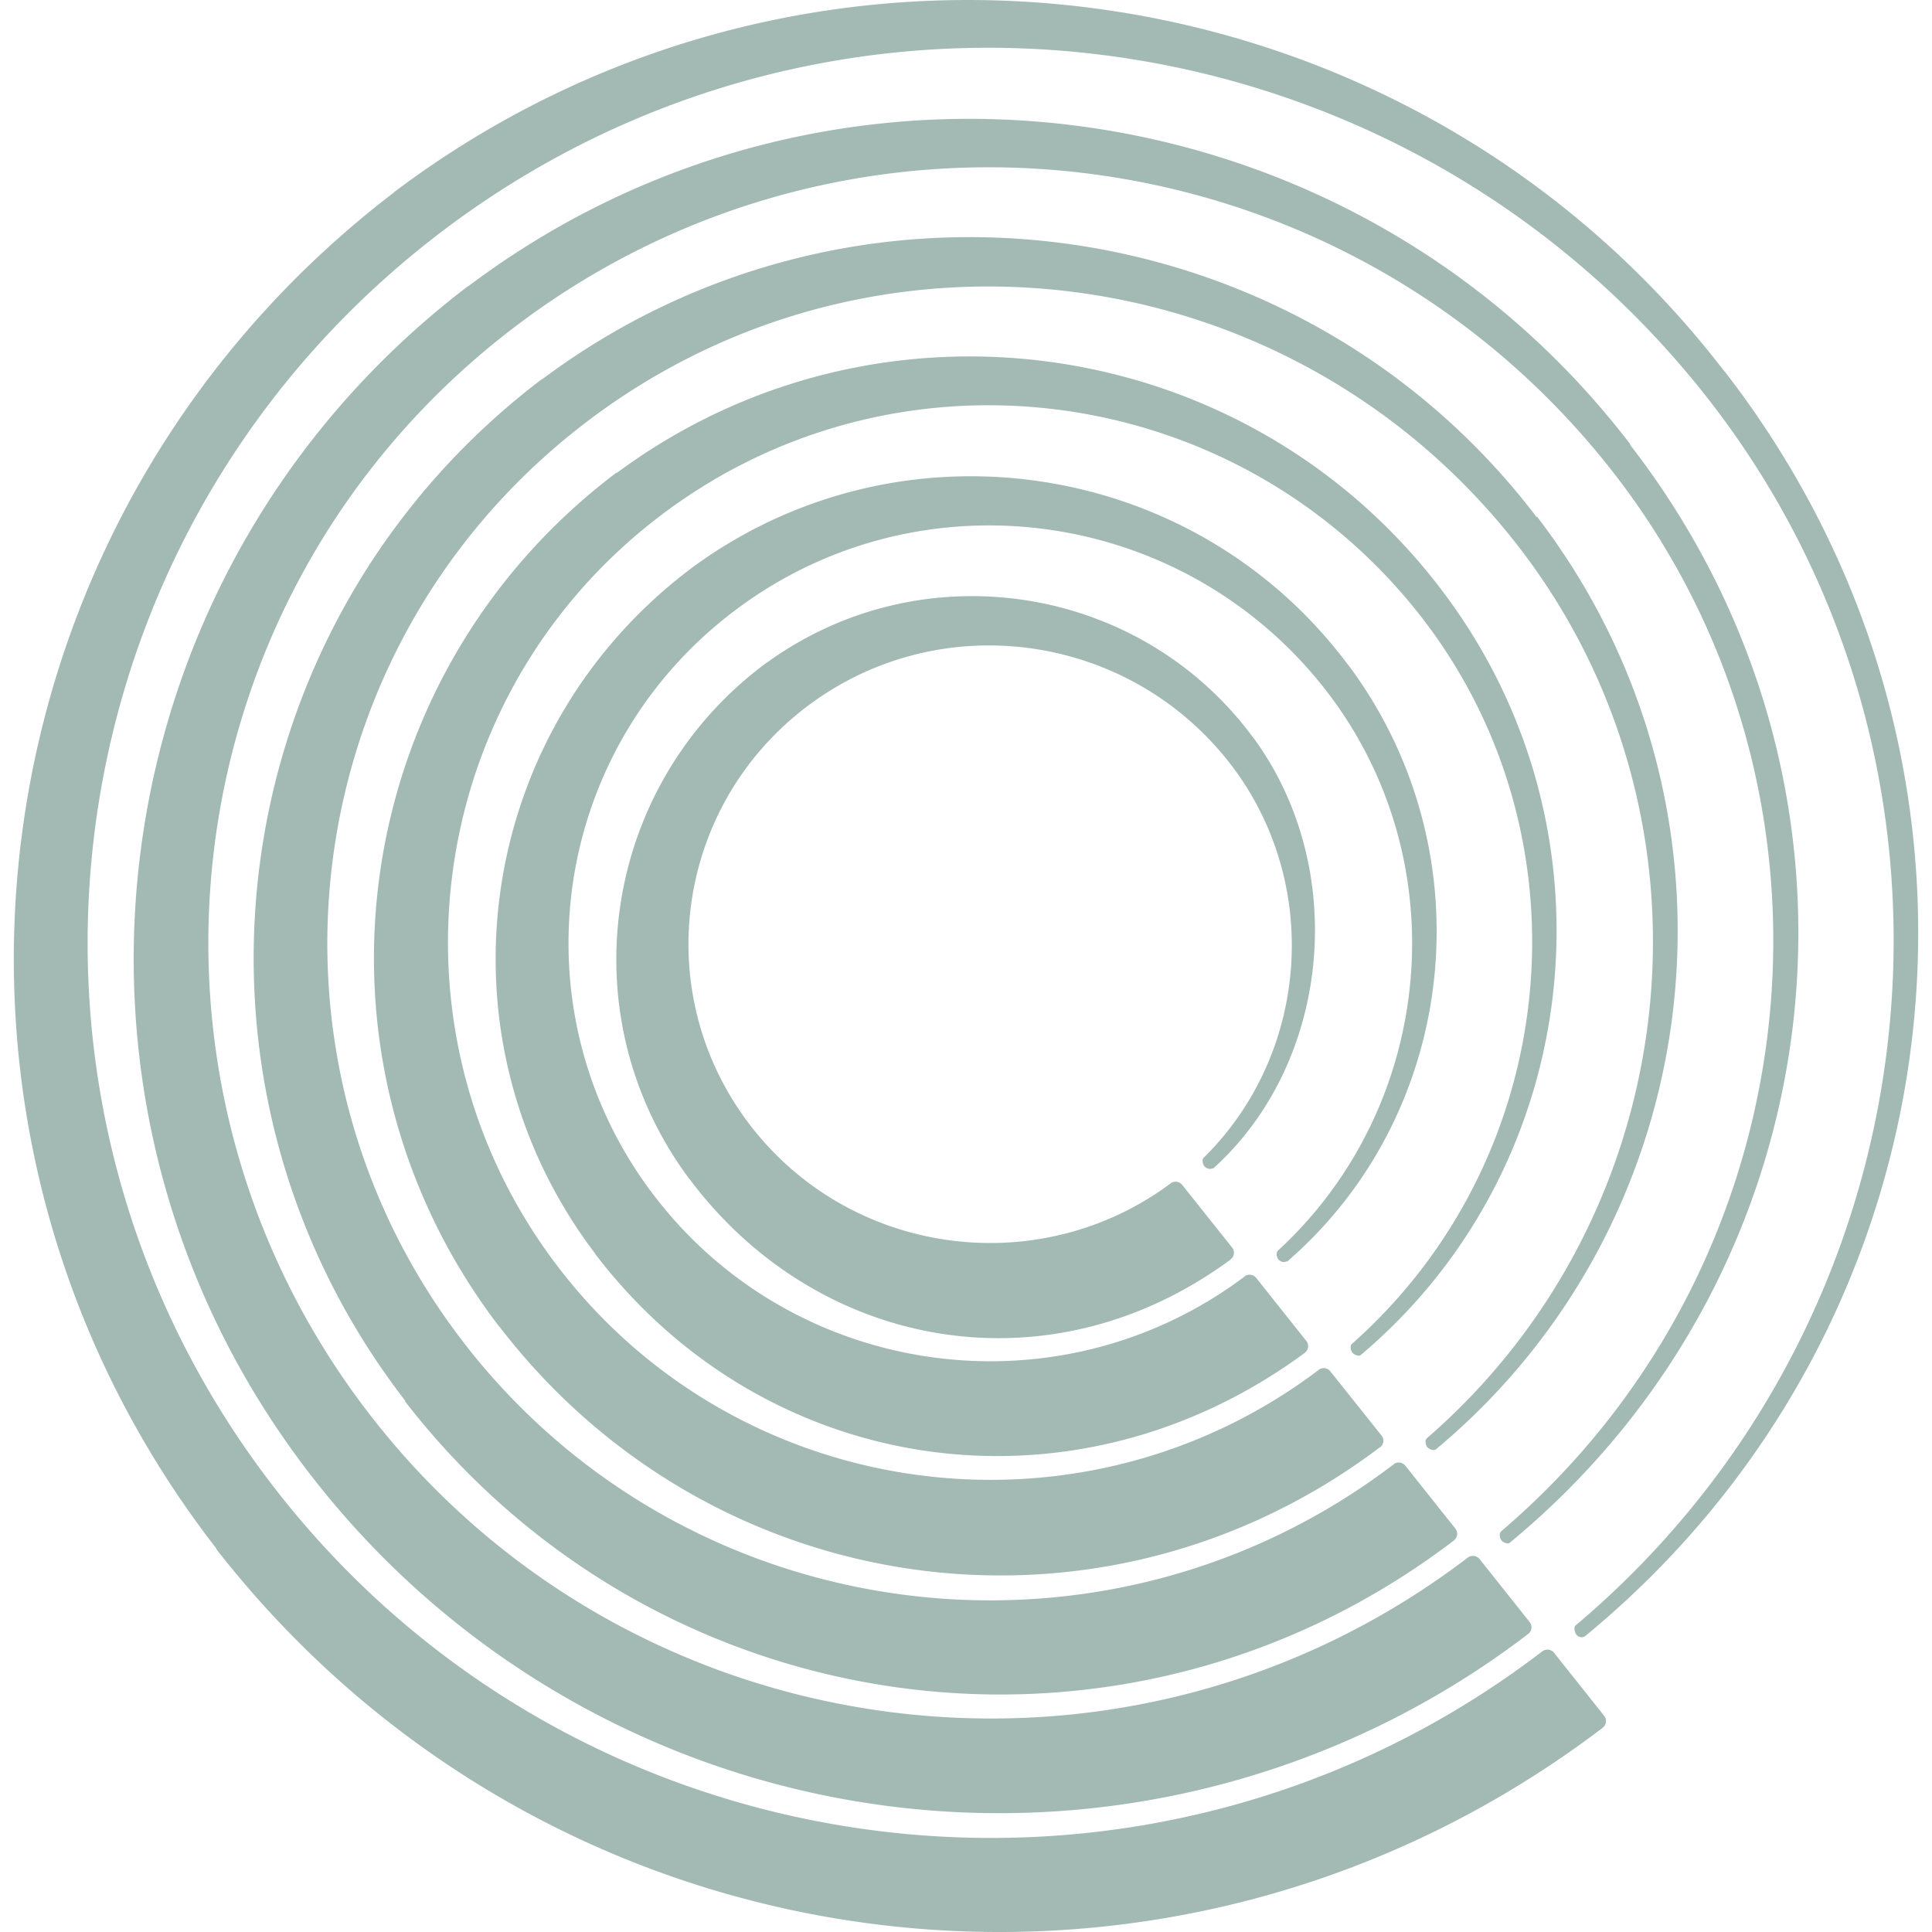 <svg xmlns="http://www.w3.org/2000/svg" xml:space="preserve" width="70" height="70" viewBox="-0.5 0 70 70"><g fill="#A3BAB4"><path d="M53.106 56.486a.307.307 0 0 0-.428-.048l.003-.004c-12.287 9.38-29.931 7.224-39.551-4.885-9.689-12.197-7.572-29.871 4.726-39.477 12.3-9.607 30.046-7.446 39.812 4.686 9.432 11.721 7.682 28.969-3.789 38.733h.01c-.082.063-.053.235.009.315.062.082.227.15.311.085l-.006.004c11.923-9.831 14.017-27.285 4.372-39.762l-.019-.053C48.525 2.98 29.68.423 16.466 10.372l-.028.01c-13.56 10.34-16.1 29.624-5.672 43.072l-.016-.02a31.525 31.525 0 0 0 44.125 5.762l-.002.001a.3.3 0 0 0 .051-.425"/><path d="M52.231 55.384c.104.13.08.321-.049.424h.004c-11.97 9.136-28.853 6.796-38.009-5.032l.003-.027c-8.938-11.57-6.729-28.136 4.937-37l.027-.007c11.339-8.485 27.47-6.256 36.028 4.989l.028.002c8.023 10.477 6.375 25.417-3.681 33.785l.002-.007c-.083.066-.24-.002-.311-.084-.061-.081-.094-.254-.009-.317l-.006.003c9.569-8.294 10.987-22.802 3.039-32.671-8.27-10.277-23.301-12.109-33.721-3.97-10.417 8.137-12.208 23.108-4.003 33.44 8.162 10.272 23.134 12.079 33.544 4.098l-.041.028-.023.016a.307.307 0 0 1 .428.051"/><path d="M49.557 52.015a.3.3 0 0 1-.052.424l-.004-.004c-10.14 7.659-24.249 5.609-31.904-4.367l-.004.004c-7.447-9.714-5.542-23.574 4.255-30.957l-.012.029c9.449-7.014 22.84-5.107 29.917 4.259l-.002-.001c6.524 8.591 5.209 20.819-2.95 27.694l.005-.004c-.08.065-.243-.005-.308-.086s-.095-.253-.012-.317l-.004.003c7.682-6.805 8.762-18.582 2.309-26.6-6.765-8.404-19.056-9.899-27.574-3.245s-9.985 18.896-3.273 27.343c6.649 8.367 18.825 9.88 27.335 3.444l-.005.001a.304.304 0 0 1 .426.049"/><path d="M46.832 48.588a.3.3 0 0 1-.051.422h.004c-8.396 6.192-19.554 4.508-25.718-3.575l.001-.01c-5.952-7.825-4.381-18.955 3.511-24.859l.018-.014c7.538-5.524 18.168-3.943 23.741 3.532l-.014-.028c5.051 6.723 4.069 16.254-2.201 21.664l-.014-.025c-.082.066-.224.017-.288-.063-.068-.083-.1-.254-.015-.32l-.007.002c5.785-5.319 6.536-14.352 1.575-20.513-5.263-6.538-14.824-7.702-21.454-2.524-6.627 5.174-7.766 14.698-2.543 21.27 5.157 6.493 14.599 7.674 21.214 2.706l-.003-.003a.305.305 0 0 1 .426.05"/><path d="M44.142 45.202a.297.297 0 0 1-.051.422l.006.003c-6.533 4.832-14.955 3.32-19.613-2.908l.009.019c-4.447-5.939-3.195-14.328 2.796-18.737l.004.002c5.625-4.069 13.511-2.85 17.614 2.725l.009.006c3.487 4.753 2.794 11.783-1.472 15.614l-.011-.024c-.082.065-.235.009-.298-.071-.065-.082-.094-.255-.014-.318l-.003.006c3.884-3.832 4.288-10.131.825-14.434C40.179 22.833 33.345 22 28.606 25.7c-4.736 3.7-5.55 10.506-1.819 15.205 3.675 4.627 10.398 5.487 15.125 1.974h-.003a.304.304 0 0 1 .426.054"/><path d="M57.625 62.172a.3.3 0 0 1-.054.424h.004c-15.781 12.008-38.108 9.103-50.247-6.482l.023.007C-4.564 40.793-1.69 18.79 13.768 6.977V6.97c15.118-11.41 36.698-8.506 48.207 6.481l.021.019c11.109 14.34 8.703 34.517-5.087 45.829v-.008c-.082.063-.228.016-.293-.064-.062-.083-.106-.275-.028-.34l-.002.006c13.356-11.25 15.429-31.245 4.506-44.816C49.819.073 29.341-2.42 15.147 8.668.955 19.753-1.489 40.153 9.692 54.225 20.806 68.216 41.197 70.69 55.38 59.832v.001a.304.304 0 0 1 .426.051"/></g></svg>
